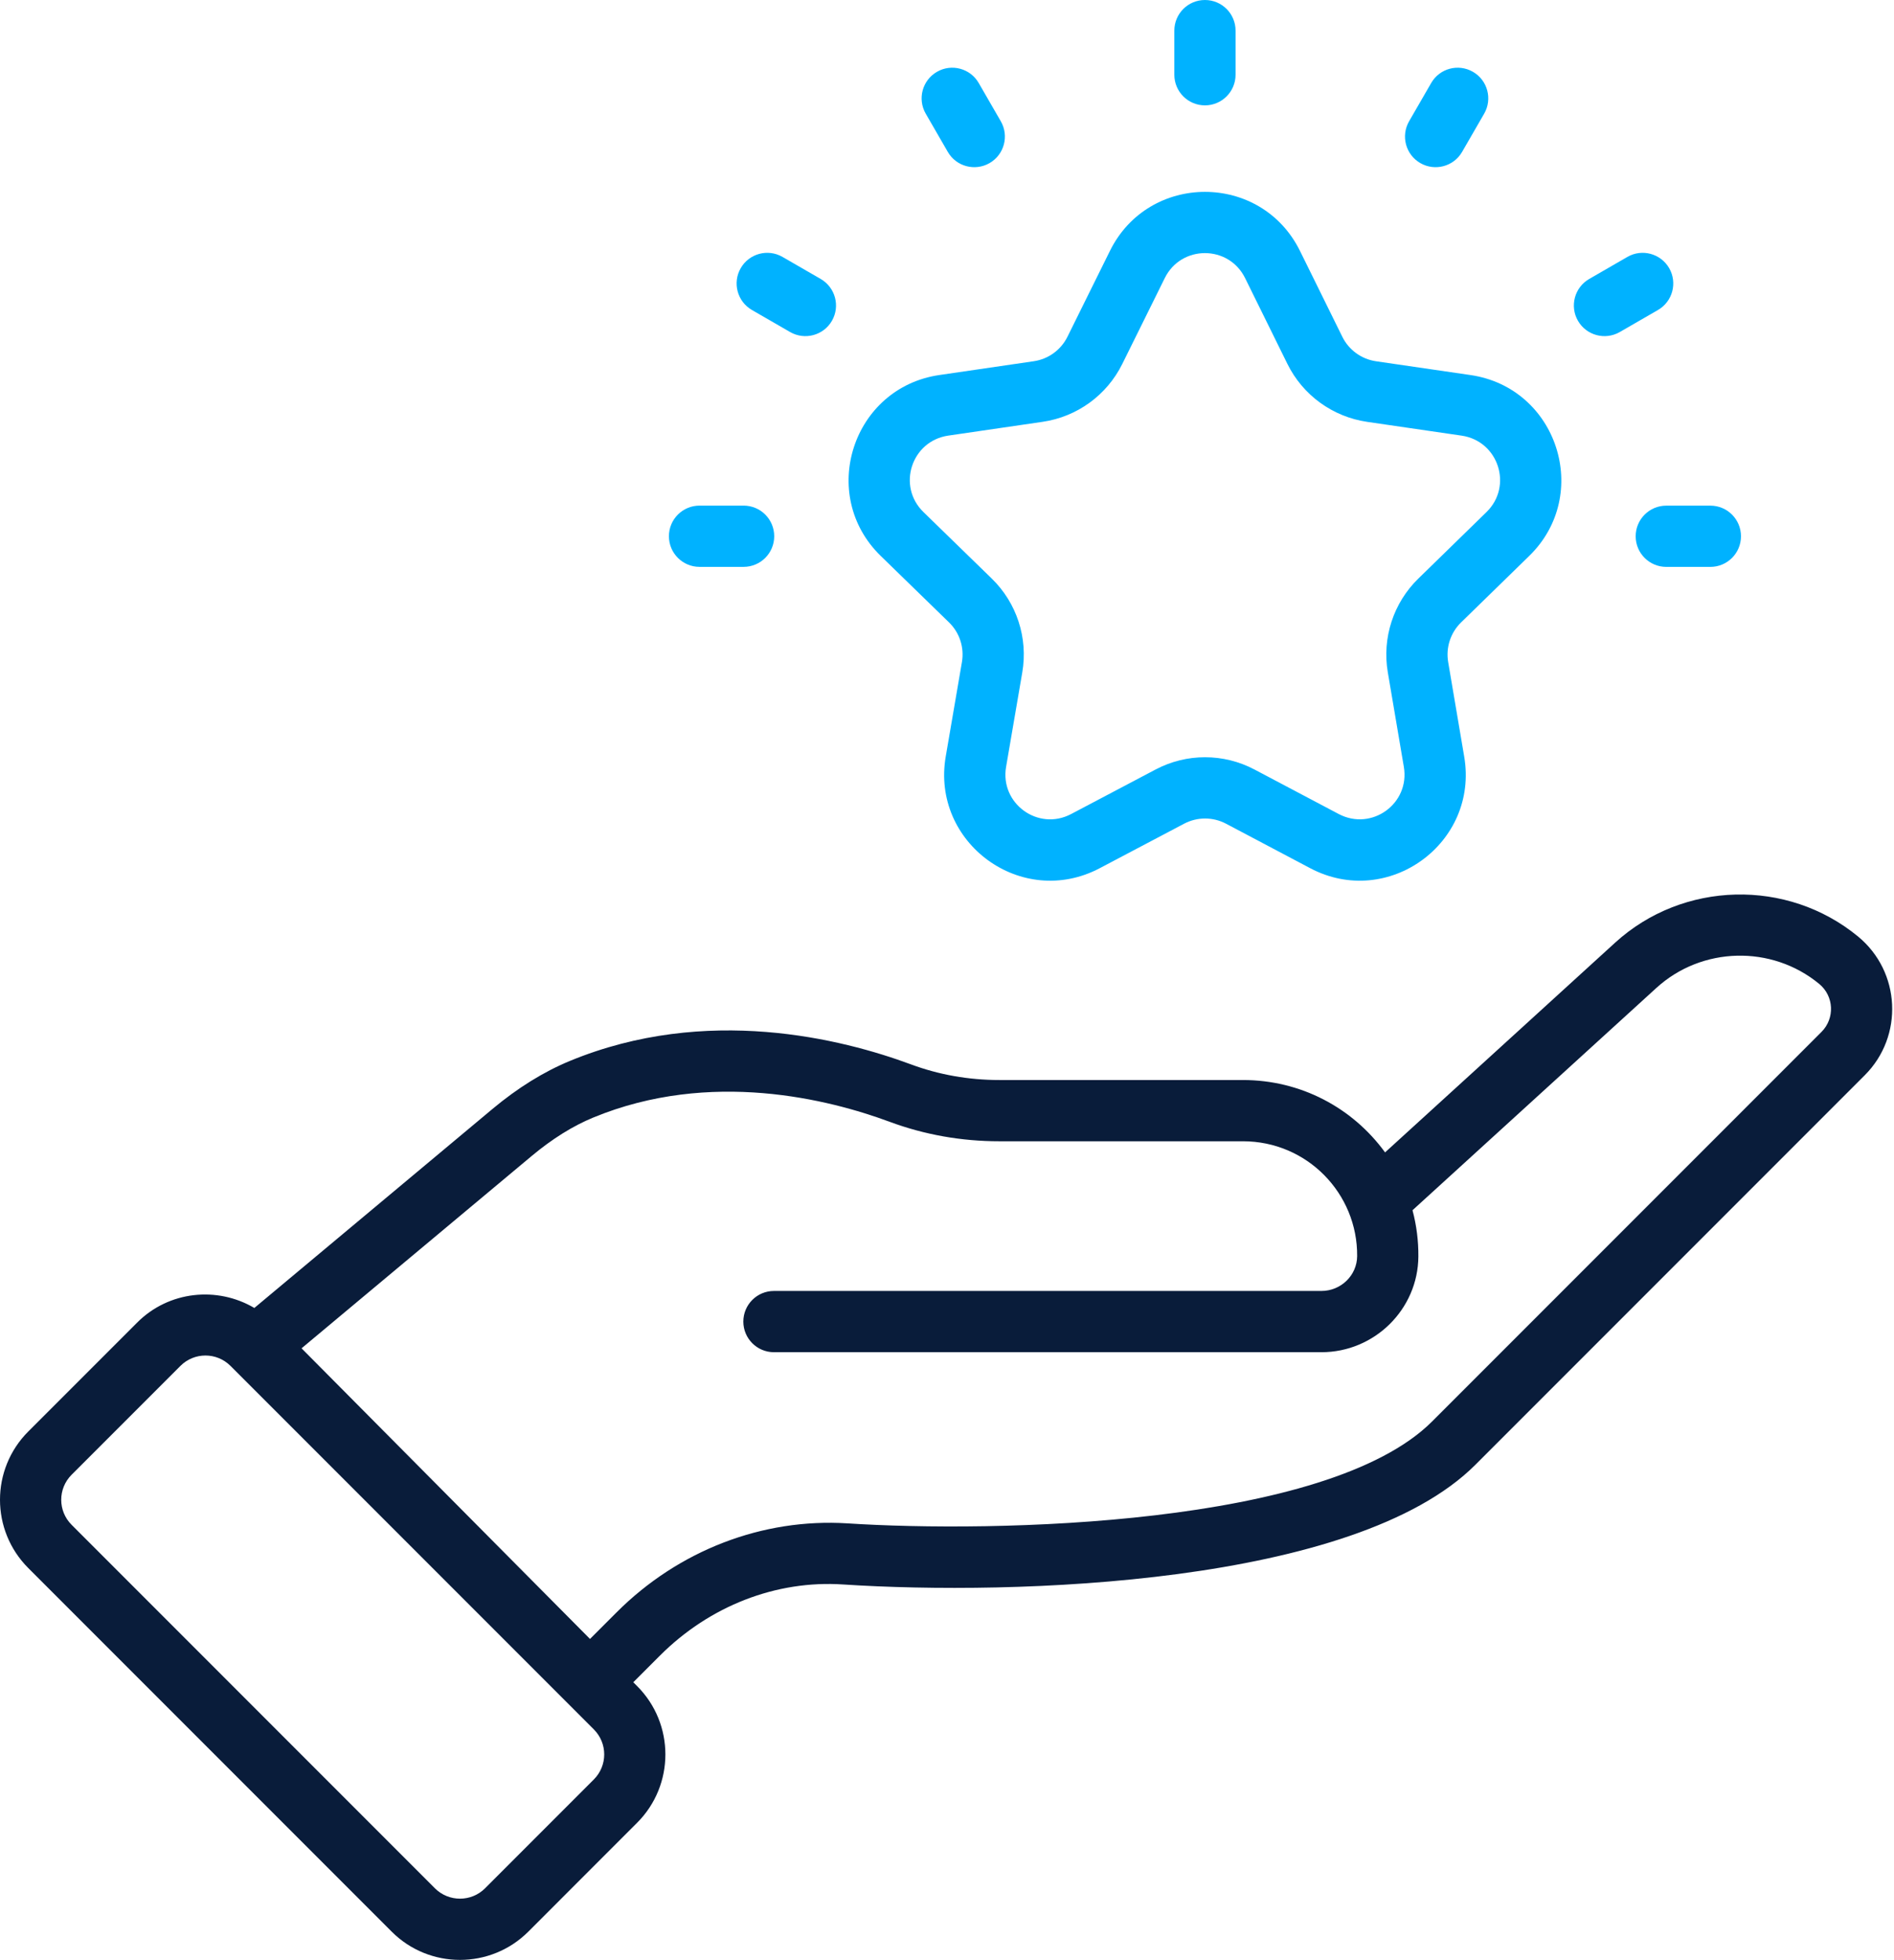 <svg width="495" height="512" viewBox="0 0 495 512" fill="none" xmlns="http://www.w3.org/2000/svg">
<path d="M485.614 244.659C467.129 229.439 439.835 230.111 422.127 246.252L361.989 301.051C353.427 289.302 339.864 282.144 324.847 282.144H261.185C253.161 282.144 245.395 280.769 238.106 278.066C220.128 271.402 184.658 262.409 148.915 277.168C142.11 279.98 135.321 284.184 128.731 289.683L66.475 341.69C56.798 335.991 44.144 337.205 35.85 345.506L7.4 373.951C-2.463 383.806 -2.47 399.785 7.4 409.647L102.375 504.626C112.202 514.461 128.222 514.46 138.071 504.626L166.517 476.173C176.361 466.329 176.361 450.321 166.517 440.477L165.512 439.471L172.474 432.507C185.424 419.561 202.854 412.741 220.397 413.929C264.864 416.831 354.115 414.16 385.613 382.639L487.358 280.894C497.571 270.691 496.773 253.861 485.614 244.659ZM155.205 464.861L126.763 493.307C123.153 496.909 117.286 496.901 113.684 493.315L18.711 398.336C18.711 398.336 18.711 398.336 18.707 398.328C15.116 394.753 15.083 388.901 18.711 385.265L47.161 356.819C50.778 353.21 56.618 353.214 60.232 356.819C63.159 359.746 156.773 453.36 155.204 451.791C158.815 455.408 158.818 461.239 155.205 464.861ZM476.047 269.581L374.302 371.326C346.889 398.739 259.546 400.443 221.438 397.96C199.343 396.577 177.366 404.991 161.162 421.195L154.199 428.158C50.888 324.109 86.52 359.996 78.812 352.233L138.985 301.965C144.321 297.512 149.717 294.145 155.021 291.957C185.706 279.292 216.757 287.215 232.535 293.066C241.614 296.433 251.255 298.145 261.185 298.145H324.847C341.627 298.145 354.824 311.803 354.693 328.146C354.658 333.162 350.47 337.248 345.361 337.248H202.273C197.854 337.248 194.272 340.826 194.272 345.248C194.272 349.671 197.854 353.249 202.273 353.249H345.359C359.23 353.249 370.594 342.037 370.692 328.264C370.723 324.131 370.207 320.077 369.16 316.162L432.901 258.083C444.756 247.262 463.038 246.809 475.441 257.028C479.338 260.23 479.583 266.038 476.047 269.581Z" fill="#091C3A"/>
<path d="M248.029 162.597C250.795 165.285 252.053 169.16 251.4 172.965L247.17 197.629C243.304 220.17 266.982 237.563 287.402 226.817L309.484 215.176C312.91 213.38 316.993 213.38 320.411 215.176L342.415 226.802C362.729 237.544 386.514 220.288 382.675 197.676L378.48 172.949C377.839 169.151 379.097 165.292 381.851 162.604L399.667 145.229C416.094 129.207 407.023 101.284 384.319 97.978L359.616 94.375C355.804 93.813 352.51 91.422 350.807 87.961L339.768 65.578C329.605 44.964 300.247 44.997 290.086 65.538L278.975 87.985C277.267 91.43 273.978 93.814 270.174 94.368L245.51 97.971C222.795 101.278 213.731 129.239 230.193 145.245L248.029 162.597ZM247.822 113.799L272.479 110.197C281.483 108.893 289.272 103.244 293.311 95.08L304.421 72.634C308.721 63.95 321.114 63.94 325.413 72.657L336.453 95.041C340.48 103.22 348.277 108.885 357.305 110.205L382.009 113.807C391.619 115.224 395.457 126.987 388.494 133.776L370.68 151.152C364.164 157.504 361.18 166.653 362.704 175.621L366.899 200.349C368.525 209.943 358.503 217.177 349.891 212.662L327.882 201.036C319.791 196.755 310.119 196.747 302.022 201.02L279.939 212.661C271.319 217.205 261.294 209.907 262.943 200.332L267.173 175.667C268.717 166.66 265.728 157.487 259.181 151.128L241.348 133.775C234.371 126.981 238.205 115.215 247.822 113.799Z" fill="#00B2FF"/>
<path d="M314.915 27.524C319.334 27.524 322.916 23.946 322.916 19.524V8C322.916 3.578 319.334 0 314.915 0C310.497 0 306.915 3.578 306.915 8V19.524C306.915 23.946 310.497 27.524 314.915 27.524Z" fill="#00B2FF"/>
<path d="M247.704 39.674C249.93 43.539 254.849 44.788 258.63 42.604C262.458 40.393 263.767 35.502 261.556 31.674L255.794 21.697C253.588 17.86 248.685 16.548 244.868 18.767C241.04 20.977 239.731 25.869 241.942 29.697L247.704 39.674Z" fill="#00B2FF"/>
<path d="M196.518 80.983L206.495 86.74C210.329 88.947 215.219 87.629 217.425 83.811C219.632 79.982 218.319 75.092 214.495 72.88L204.518 67.123C200.678 64.904 195.791 66.232 193.588 70.052C191.381 73.881 192.693 78.771 196.518 80.983Z" fill="#00B2FF"/>
<path d="M182.824 148.087H194.343C198.762 148.087 202.344 144.509 202.344 140.086C202.344 135.664 198.762 132.086 194.343 132.086H182.824C178.405 132.086 174.823 135.664 174.823 140.086C174.823 144.509 178.405 148.087 182.824 148.087Z" fill="#00B2FF"/>
<path d="M427.487 140.094C427.487 144.517 431.069 148.095 435.488 148.095H447.007C451.426 148.095 455.008 144.517 455.008 140.094C455.008 135.672 451.426 132.094 447.007 132.094H435.488C431.069 132.094 427.487 135.672 427.487 140.094Z" fill="#00B2FF"/>
<path d="M423.335 86.74L433.312 80.983C437.136 78.772 438.448 73.881 436.241 70.052C434.027 66.232 429.139 64.904 425.311 67.123L415.334 72.88C411.51 75.091 410.197 79.982 412.404 83.811C414.62 87.635 419.505 88.945 423.335 86.74Z" fill="#00B2FF"/>
<path d="M371.2 42.604C374.988 44.792 379.903 43.533 382.127 39.674L387.888 29.697C390.099 25.869 388.791 20.978 384.963 18.767C381.134 16.548 376.24 17.86 374.036 21.697L368.274 31.674C366.063 35.503 367.372 40.393 371.2 42.604Z" fill="#00B2FF"/>
</svg>
